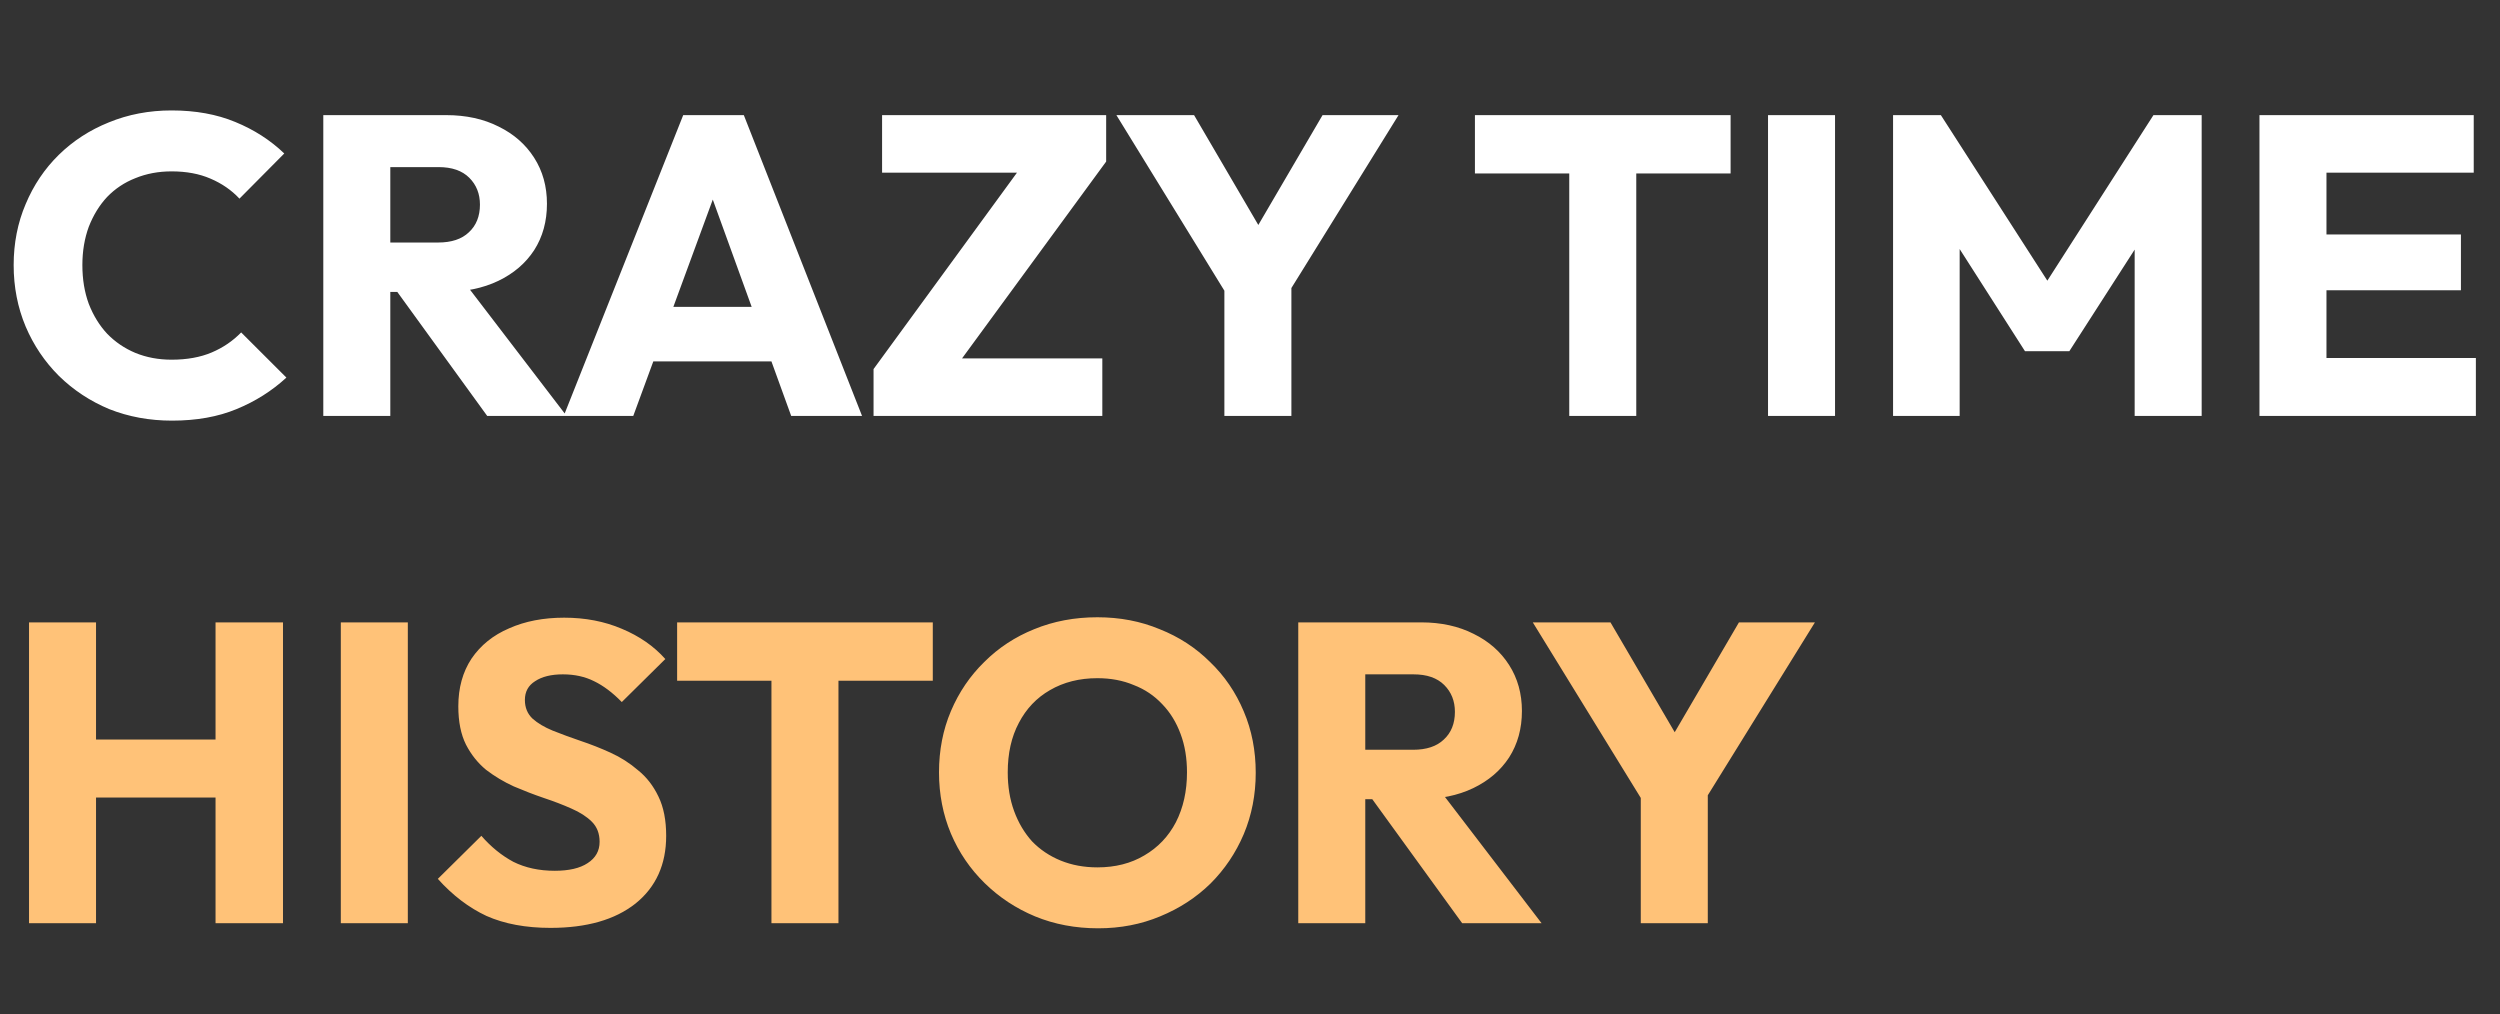 <svg width="138" height="56" viewBox="0 0 138 56" fill="none" xmlns="http://www.w3.org/2000/svg">
<rect x="0" y="0" width="138" height="56" fill="#333333" stroke="none"/>
<path d="M9.495 23.219C8.254 23.219 7.1 23.007 6.032 22.584C4.979 22.145 4.052 21.533 3.251 20.749C2.466 19.965 1.853 19.056 1.414 18.021C0.974 16.97 0.754 15.841 0.754 14.634C0.754 13.427 0.974 12.305 1.414 11.271C1.853 10.22 2.466 9.311 3.251 8.542C4.037 7.774 4.956 7.178 6.008 6.755C7.076 6.316 8.231 6.096 9.471 6.096C10.791 6.096 11.961 6.308 12.982 6.731C14.019 7.155 14.922 7.735 15.692 8.472L13.218 10.965C12.778 10.494 12.244 10.126 11.616 9.859C11.003 9.593 10.288 9.46 9.471 9.46C8.749 9.46 8.081 9.585 7.469 9.836C6.872 10.071 6.354 10.416 5.914 10.871C5.49 11.325 5.152 11.874 4.901 12.517C4.665 13.16 4.547 13.866 4.547 14.634C4.547 15.418 4.665 16.131 4.901 16.774C5.152 17.417 5.49 17.966 5.914 18.421C6.354 18.875 6.872 19.228 7.469 19.479C8.081 19.73 8.749 19.855 9.471 19.855C10.32 19.855 11.058 19.722 11.686 19.456C12.315 19.189 12.856 18.82 13.312 18.35L15.809 20.843C15.008 21.58 14.089 22.16 13.053 22.584C12.032 23.007 10.846 23.219 9.495 23.219ZM20.674 16.116V13.387H24.184C24.922 13.387 25.488 13.199 25.881 12.823C26.289 12.447 26.493 11.937 26.493 11.294C26.493 10.698 26.297 10.204 25.904 9.812C25.511 9.42 24.946 9.224 24.208 9.224H20.674V6.355H24.632C25.731 6.355 26.697 6.567 27.53 6.99C28.362 7.398 29.014 7.97 29.485 8.707C29.957 9.444 30.192 10.291 30.192 11.247C30.192 12.219 29.957 13.074 29.485 13.811C29.014 14.532 28.355 15.097 27.506 15.504C26.658 15.912 25.661 16.116 24.514 16.116H20.674ZM17.846 22.96V6.355H21.545V22.96H17.846ZM26.894 22.96L21.71 15.81L25.103 14.893L31.276 22.96H26.894ZM31.116 22.96L37.713 6.355H41.059L47.585 22.96H43.674L38.679 9.177H40.022L34.956 22.96H31.116ZM34.862 19.949V16.939H43.933V19.949H34.862ZM48.22 20.373L56.584 8.919H61.06L52.673 20.373H48.22ZM48.22 22.96V20.373L50.67 19.785H60.848V22.96H48.22ZM48.691 9.53V6.355H61.06V8.919L58.563 9.53H48.691ZM68.033 16.774L61.625 6.355H65.913L70.837 14.775H68.081L73.005 6.355H77.199L70.743 16.774H68.033ZM67.586 22.96V15.081H71.285V22.96H67.586ZM86.623 22.96V6.59H90.322V22.96H86.623ZM81.416 9.577V6.355H95.529V9.577H81.416ZM97.595 22.96V6.355H101.294V22.96H97.595ZM104.497 22.96V6.355H107.136L113.686 16.539H112.343L118.87 6.355H121.532V22.96H117.833V12.588L118.493 12.752L114.228 19.385H111.778L107.537 12.752L108.173 12.588V22.96H104.497ZM124.722 22.96V6.355H128.421V22.96H124.722ZM127.55 22.96V19.761H136.668V22.96H127.55ZM127.55 16.022V12.941H135.843V16.022H127.55ZM127.55 9.53V6.355H136.55V9.53H127.55Z" fill="white"/>
<path d="M1.602 50.96V34.355H5.301V50.96H1.602ZM11.898 50.96V34.355H15.621V50.96H11.898ZM3.817 44.022V40.823H13.123V44.022H3.817ZM18.813 50.96V34.355H22.512V50.96H18.813ZM30.388 51.219C29.021 51.219 27.843 50.999 26.854 50.56C25.88 50.105 24.985 49.423 24.168 48.514L26.571 46.138C27.105 46.75 27.694 47.228 28.338 47.573C28.998 47.902 29.76 48.067 30.624 48.067C31.409 48.067 32.014 47.926 32.438 47.644C32.878 47.361 33.098 46.969 33.098 46.468C33.098 46.013 32.956 45.645 32.673 45.362C32.391 45.08 32.014 44.837 31.543 44.633C31.087 44.429 30.577 44.233 30.011 44.045C29.461 43.857 28.912 43.645 28.362 43.41C27.812 43.159 27.302 42.853 26.83 42.493C26.375 42.117 26.006 41.654 25.723 41.105C25.44 40.541 25.299 39.835 25.299 38.988C25.299 37.969 25.542 37.091 26.029 36.354C26.532 35.617 27.223 35.06 28.103 34.684C28.982 34.292 29.995 34.096 31.142 34.096C32.304 34.096 33.365 34.3 34.323 34.708C35.297 35.115 36.098 35.672 36.726 36.378L34.323 38.753C33.82 38.236 33.31 37.852 32.791 37.601C32.289 37.35 31.715 37.224 31.071 37.224C30.427 37.224 29.917 37.35 29.54 37.601C29.163 37.836 28.974 38.181 28.974 38.636C28.974 39.059 29.116 39.404 29.398 39.67C29.681 39.921 30.05 40.141 30.506 40.329C30.977 40.517 31.488 40.705 32.037 40.893C32.603 41.082 33.16 41.301 33.71 41.552C34.26 41.803 34.763 42.124 35.218 42.516C35.689 42.893 36.066 43.379 36.349 43.975C36.632 44.555 36.773 45.276 36.773 46.138C36.773 47.722 36.208 48.969 35.077 49.878C33.946 50.772 32.383 51.219 30.388 51.219ZM42.584 50.96V34.59H46.283V50.96H42.584ZM37.377 37.577V34.355H51.49V37.577H37.377ZM60.622 51.242C59.365 51.242 58.203 51.023 57.135 50.584C56.082 50.145 55.155 49.533 54.354 48.749C53.553 47.965 52.933 47.056 52.493 46.021C52.053 44.97 51.833 43.841 51.833 42.634C51.833 41.411 52.053 40.282 52.493 39.247C52.933 38.212 53.545 37.311 54.331 36.542C55.116 35.758 56.035 35.155 57.088 34.731C58.156 34.292 59.318 34.073 60.575 34.073C61.816 34.073 62.962 34.292 64.014 34.731C65.083 35.155 66.009 35.758 66.795 36.542C67.596 37.311 68.216 38.22 68.656 39.271C69.096 40.305 69.316 41.434 69.316 42.657C69.316 43.865 69.096 44.994 68.656 46.044C68.216 47.079 67.604 47.989 66.818 48.773C66.033 49.541 65.106 50.145 64.038 50.584C62.986 51.023 61.847 51.242 60.622 51.242ZM60.575 47.879C61.564 47.879 62.428 47.659 63.166 47.22C63.92 46.781 64.501 46.17 64.91 45.386C65.318 44.586 65.522 43.669 65.522 42.634C65.522 41.85 65.405 41.144 65.169 40.517C64.933 39.874 64.596 39.325 64.156 38.871C63.716 38.4 63.19 38.047 62.577 37.812C61.98 37.561 61.313 37.436 60.575 37.436C59.585 37.436 58.713 37.656 57.959 38.095C57.221 38.518 56.648 39.122 56.239 39.906C55.831 40.674 55.627 41.583 55.627 42.634C55.627 43.418 55.744 44.131 55.98 44.774C56.216 45.417 56.546 45.974 56.97 46.444C57.41 46.899 57.936 47.252 58.548 47.503C59.161 47.753 59.836 47.879 60.575 47.879ZM74.491 44.116V41.387H78.002C78.74 41.387 79.306 41.199 79.698 40.823C80.107 40.447 80.311 39.937 80.311 39.294C80.311 38.698 80.115 38.204 79.722 37.812C79.329 37.42 78.764 37.224 78.025 37.224H74.491V34.355H78.45C79.549 34.355 80.515 34.567 81.347 34.99C82.18 35.398 82.832 35.97 83.303 36.707C83.774 37.444 84.01 38.291 84.01 39.247C84.01 40.219 83.774 41.074 83.303 41.811C82.832 42.532 82.172 43.096 81.324 43.504C80.476 43.912 79.478 44.116 78.332 44.116H74.491ZM71.664 50.96V34.355H75.363V50.96H71.664ZM80.711 50.96L75.528 43.81L78.921 42.893L85.094 50.96H80.711ZM91.019 44.774L84.61 34.355H88.898L93.823 42.775H91.066L95.99 34.355H100.184L93.728 44.774H91.019ZM90.571 50.96V43.081H94.27V50.96H90.571Z" fill="#FFC278"/>
</svg>
